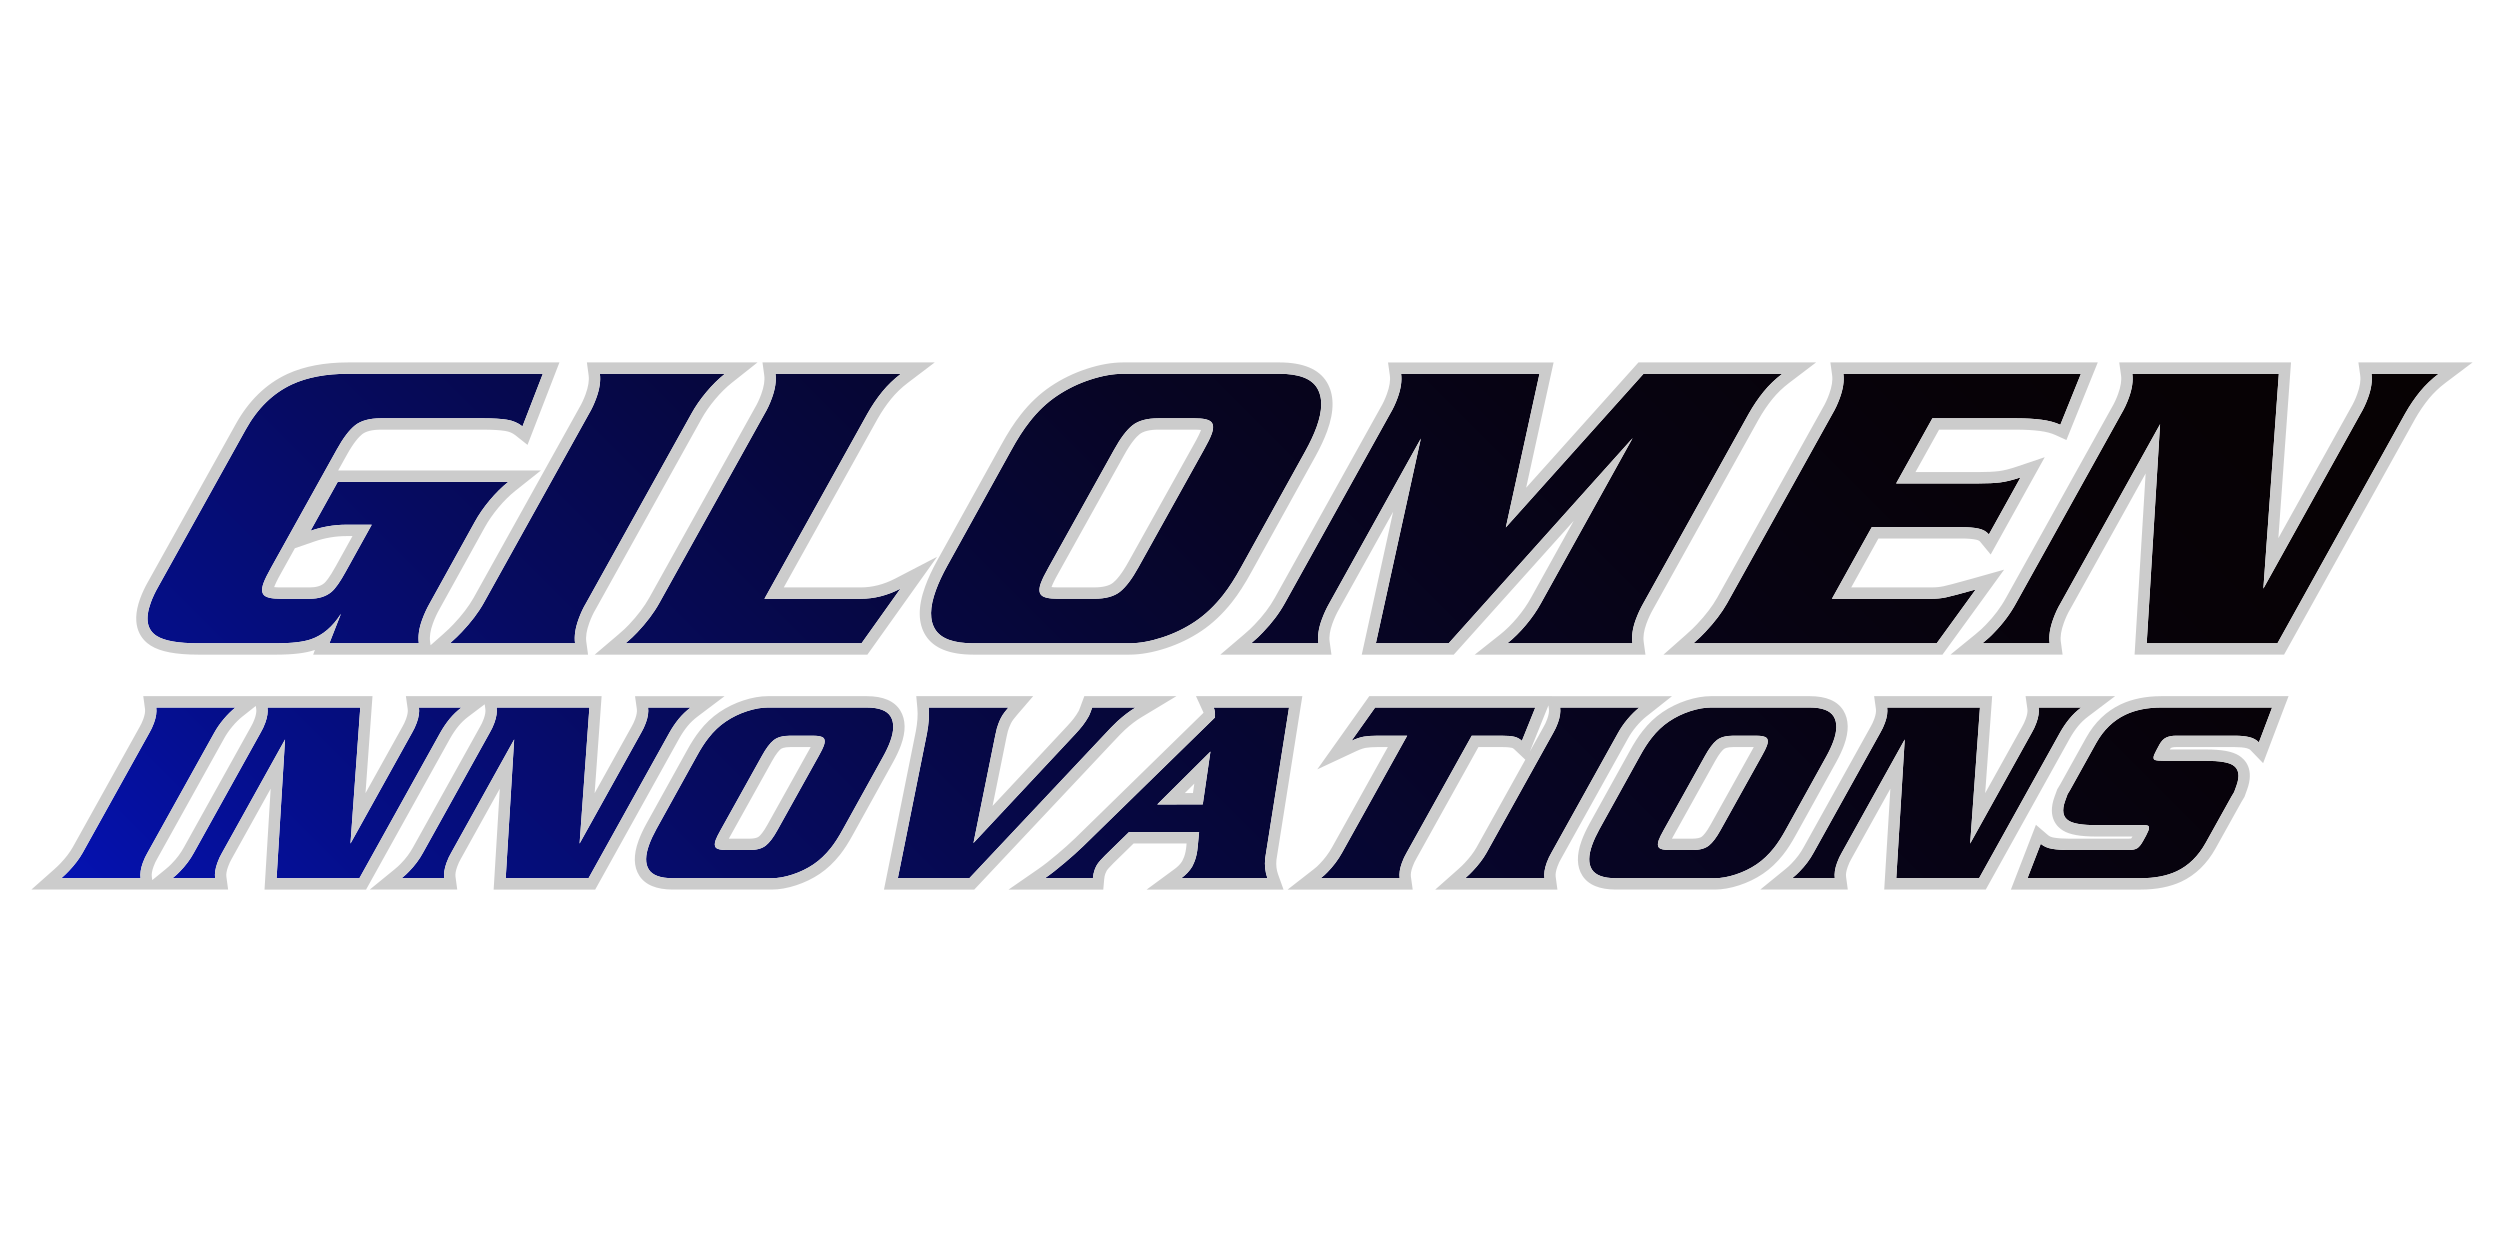 <svg xmlns="http://www.w3.org/2000/svg" xmlns:xlink="http://www.w3.org/1999/xlink" id="Layer_1" x="0px" y="0px" viewBox="0 0 220 110.175" style="enable-background:new 0 0 220 110.175;" xml:space="preserve"><g>			<linearGradient id="SVGID_1_" gradientUnits="userSpaceOnUse" x1="45.926" y1="-7.81" x2="172.722" y2="118.986" gradientTransform="matrix(1 0 0 -1 0 110)">		<stop offset="0" style="stop-color:#0512B2"></stop>		<stop offset="0.116" style="stop-color:#050E89"></stop>		<stop offset="0.253" style="stop-color:#060B60"></stop>		<stop offset="0.394" style="stop-color:#06073F"></stop>		<stop offset="0.537" style="stop-color:#070524"></stop>		<stop offset="0.683" style="stop-color:#070312"></stop>		<stop offset="0.835" style="stop-color:#070207"></stop>		<stop offset="1" style="stop-color:#070203"></stop>	</linearGradient>	<path style="fill:url(#SVGID_1_);" d="M13.908,51.666l7.718-13.867c1.038-1.873,2.399-3.2,4.084-3.982  c1.341-0.617,2.984-0.925,4.931-0.925h17.129l-1.792,4.628c-0.387-0.307-0.844-0.504-1.371-0.587  c-0.529-0.083-1.219-0.124-2.074-0.124h-9.009c-0.997,0-1.754,0.206-2.272,0.616  c-0.517,0.41-1.055,1.119-1.611,2.126L23.876,49.915c-0.336,0.594-0.562,1.057-0.684,1.389  c-0.181,0.498-0.168,0.855,0.038,1.068c0.207,0.214,0.69,0.32,1.451,0.32h2.563c0.807,0,1.45-0.202,1.93-0.608  c0.341-0.287,0.761-0.883,1.257-1.791l2.282-4.117h-2.241c-1.067,0-2.115,0.179-3.146,0.535l2.397-4.309h15.011  c-0.569,0.452-1.115,0.994-1.642,1.624c-0.527,0.631-0.966,1.268-1.318,1.91l-3.952,7.14  c-0.26,0.453-0.485,0.94-0.676,1.464c-0.277,0.761-0.374,1.452-0.29,2.07h-7.869  c0.103-0.284,0.271-0.712,0.502-1.282c0.231-0.569,0.402-1.007,0.515-1.317c-0.723,1.139-1.601,1.887-2.632,2.244  c-0.68,0.237-1.697,0.355-3.049,0.355h-6.873c-1.757,0-2.973-0.213-3.649-0.64  c-0.87-0.545-1.046-1.528-0.528-2.951C13.438,52.568,13.649,52.117,13.908,51.666z M42.554,53.089l9.275-16.677  c0.241-0.403,0.457-0.864,0.647-1.387c0.293-0.805,0.397-1.516,0.314-2.132H63.793  c-0.567,0.45-1.114,0.989-1.639,1.618c-0.526,0.628-0.964,1.262-1.315,1.901L51.564,53.089  c-0.242,0.402-0.458,0.865-0.647,1.386c-0.293,0.805-0.398,1.517-0.314,2.133H39.599  c0.456-0.402,0.801-0.734,1.04-0.995C41.448,54.76,42.087,53.919,42.554,53.089z M58.009,53.089l9.275-16.677  c0.24-0.403,0.456-0.864,0.646-1.387c0.293-0.805,0.398-1.516,0.314-2.132h11.039  c-0.624,0.473-1.171,1.001-1.644,1.582c-0.473,0.581-0.91,1.226-1.31,1.937L67.271,52.692h8.475  c1.188,0,2.352-0.297,3.494-0.891l-3.424,4.807H55.054c0.446-0.379,0.789-0.699,1.026-0.96  C56.889,54.795,57.532,53.942,58.009,53.089z M98.834,32.893h13.745c1.709,0,2.816,0.415,3.321,1.244  s0.49,1.98-0.044,3.449c-0.233,0.641-0.56,1.34-0.978,2.099l-5.611,10.133  c-0.57,1.044-1.117,1.897-1.644,2.56c-0.75,0.949-1.565,1.719-2.444,2.312c-0.881,0.592-1.846,1.061-2.897,1.405  c-1.051,0.343-2.016,0.515-2.894,0.515H85.643c-1.709,0-2.821-0.402-3.334-1.208  c-0.515-0.805-0.499-1.956,0.045-3.45c0.241-0.663,0.571-1.374,0.99-2.133l5.611-10.133  c0.569-1.044,1.117-1.897,1.644-2.561c0.716-0.925,1.522-1.69,2.419-2.293c0.897-0.605,1.87-1.078,2.921-1.422  S97.955,32.893,98.834,32.893z M98.037,39.581l-5.757,10.339c-0.335,0.593-0.561,1.054-0.682,1.387  c-0.181,0.497-0.169,0.853,0.039,1.065c0.207,0.214,0.69,0.319,1.451,0.319h3.204c0.998,0,1.755-0.207,2.273-0.622  c0.519-0.414,1.058-1.13,1.62-2.149l5.757-10.339c0.335-0.592,0.561-1.055,0.682-1.386  c0.181-0.498,0.169-0.853-0.039-1.065c-0.208-0.213-0.691-0.32-1.451-0.32h-3.204  c-0.997,0-1.755,0.208-2.274,0.622C99.137,37.846,98.597,38.563,98.037,39.581z M113.064,53.084l9.283-16.701  c0.24-0.4,0.455-0.858,0.644-1.375c0.29-0.798,0.393-1.503,0.307-2.114h12.177l-2.962,13.519l12.119-13.519  h12.211c-0.624,0.473-1.173,1.001-1.645,1.582c-0.474,0.581-0.909,1.227-1.31,1.937l-9.274,16.677  c-0.259,0.45-0.484,0.936-0.674,1.458c-0.275,0.757-0.371,1.445-0.287,2.061h-11.004  c0.568-0.45,1.114-0.991,1.641-1.62c0.525-0.628,0.965-1.263,1.316-1.905l8.066-14.529l-16.188,18.054h-6.406  l3.958-18.018L116.98,53.084c-0.26,0.451-0.482,0.939-0.672,1.46c-0.277,0.76-0.375,1.449-0.289,2.065h-5.912  c0.446-0.38,0.789-0.7,1.026-0.962C111.935,54.816,112.578,53.962,113.064,53.084z M151.984,53.089l9.274-16.677  c0.24-0.403,0.456-0.864,0.646-1.387c0.293-0.805,0.398-1.516,0.314-2.132h20.903l-1.812,4.486  c-0.469-0.214-1.025-0.362-1.672-0.445c-0.646-0.083-1.373-0.124-2.18-0.124h-7.407l-3.19,5.733h7.265  c0.759,0,1.387-0.029,1.884-0.089c0.496-0.059,1.096-0.207,1.8-0.445l-2.788,5.021  c-0.215-0.261-0.519-0.433-0.917-0.516c-0.397-0.084-0.88-0.124-1.449-0.124h-7.941l-3.505,6.303h8.796  c0.428,0,0.839-0.041,1.238-0.124c0.398-0.084,1.272-0.315,2.621-0.695l-3.435,4.736h-21.4  c0.455-0.402,0.801-0.734,1.039-0.995C150.876,54.76,151.515,53.919,151.984,53.089z M177.412,53.084  l9.283-16.701c0.239-0.4,0.454-0.858,0.643-1.375c0.29-0.798,0.393-1.503,0.307-2.114h12.891l-1.361,18.903  l8.567-15.414c0.24-0.4,0.454-0.858,0.643-1.375c0.29-0.798,0.393-1.503,0.307-2.114h5.911  c-0.622,0.47-1.168,0.993-1.64,1.568c-0.47,0.577-0.905,1.216-1.305,1.922l-11.243,20.226h-11.504l1.176-19.279  l-8.758,15.754c-0.242,0.403-0.457,0.867-0.647,1.39c-0.294,0.806-0.399,1.519-0.315,2.135h-5.91  c0.436-0.355,0.775-0.664,1.014-0.926C176.259,54.876,176.908,54.009,177.412,53.084z M7.271,75.052l5.873-10.56  c0.152-0.255,0.289-0.548,0.409-0.878c0.185-0.511,0.252-0.961,0.199-1.352h6.969  c-0.36,0.285-0.706,0.627-1.038,1.024c-0.334,0.398-0.61,0.8-0.833,1.205l-5.874,10.56  c-0.153,0.256-0.29,0.549-0.41,0.879c-0.185,0.511-0.252,0.961-0.199,1.352H5.399  c0.289-0.256,0.508-0.466,0.658-0.631C6.569,76.111,6.975,75.578,7.271,75.052z M17.059,75.049l5.879-10.577  c0.152-0.253,0.288-0.543,0.408-0.87c0.184-0.506,0.248-0.953,0.194-1.34h8.164l-0.863,11.973l5.426-9.763  c0.151-0.253,0.287-0.543,0.407-0.87c0.184-0.506,0.249-0.953,0.195-1.34h3.744  c-0.395,0.298-0.741,0.629-1.039,0.993c-0.298,0.364-0.574,0.77-0.826,1.217l-7.121,12.81h-7.286l0.744-12.211  l-5.546,9.977c-0.153,0.256-0.289,0.549-0.409,0.88c-0.186,0.512-0.253,0.962-0.2,1.353H15.186  c0.278-0.227,0.492-0.421,0.642-0.587C16.331,76.185,16.74,75.636,17.059,75.049z M37.222,75.049l5.879-10.577  c0.152-0.253,0.288-0.543,0.408-0.87c0.184-0.506,0.248-0.953,0.194-1.34h8.164l-0.863,11.973l5.426-9.763  c0.151-0.253,0.287-0.543,0.407-0.87c0.184-0.506,0.249-0.953,0.195-1.34h3.744  c-0.395,0.298-0.741,0.629-1.039,0.993c-0.298,0.364-0.574,0.77-0.826,1.217l-7.121,12.81h-7.286l0.744-12.211  l-5.546,9.977c-0.153,0.256-0.289,0.549-0.409,0.88c-0.186,0.512-0.253,0.962-0.2,1.353h-3.744  c0.278-0.227,0.492-0.421,0.642-0.587C36.493,76.185,36.902,75.636,37.222,75.049z M67.563,62.262h8.705  c1.083,0,1.783,0.263,2.103,0.788c0.319,0.525,0.31,1.254-0.028,2.184c-0.147,0.406-0.354,0.85-0.618,1.329  l-3.554,6.418c-0.362,0.661-0.709,1.201-1.042,1.622c-0.474,0.6-0.991,1.088-1.548,1.464  c-0.558,0.375-1.169,0.671-1.835,0.889c-0.665,0.219-1.277,0.327-1.833,0.327h-8.705  c-1.083,0-1.787-0.256-2.112-0.766c-0.326-0.511-0.316-1.239,0.028-2.185c0.153-0.421,0.362-0.87,0.626-1.352  l3.554-6.418c0.36-0.66,0.707-1.2,1.041-1.62c0.453-0.587,0.964-1.07,1.532-1.453  c0.568-0.383,1.184-0.683,1.851-0.901C66.395,62.371,67.007,62.262,67.563,62.262z M67.059,66.497l-3.647,6.549  c-0.211,0.375-0.356,0.668-0.433,0.877c-0.114,0.316-0.105,0.541,0.026,0.676c0.13,0.135,0.436,0.203,0.918,0.203  h2.029c0.632,0,1.111-0.132,1.44-0.395c0.329-0.262,0.67-0.716,1.025-1.361l3.647-6.549  c0.211-0.374,0.355-0.667,0.432-0.877c0.114-0.315,0.106-0.54-0.025-0.675c-0.13-0.136-0.436-0.202-0.918-0.202  h-2.029c-0.632,0-1.112,0.131-1.44,0.394C67.755,65.399,67.413,65.853,67.059,66.497z M85.303,77.282h-6.293  l2.565-12.746c0.161-0.856,0.211-1.614,0.151-2.274h7.014c-0.078,0.091-0.188,0.226-0.329,0.405  s-0.255,0.359-0.343,0.54c-0.088,0.18-0.157,0.337-0.206,0.473c-0.06,0.165-0.105,0.3-0.135,0.404  c-0.031,0.105-0.076,0.301-0.134,0.585l-1.931,9.519l8.951-9.576c0.266-0.282,0.491-0.544,0.674-0.782  c0.184-0.239,0.36-0.508,0.528-0.807c0.047-0.089,0.103-0.224,0.169-0.402c0.065-0.18,0.108-0.298,0.131-0.358  h3.812c-0.52,0.314-1.051,0.716-1.59,1.207c-0.293,0.27-0.75,0.738-1.37,1.409L85.303,77.282z M106.805,62.262  h6.629l-2.098,13.264c-0.065,0.631,0.001,1.216,0.195,1.757h-7.577c0.411-0.302,0.729-0.639,0.956-1.016  c0.118-0.24,0.195-0.413,0.233-0.519c0.131-0.36,0.217-0.77,0.256-1.23c0.038-0.458,0.079-0.89,0.122-1.297  h-6.169l-2.094,2.047c-0.241,0.257-0.385,0.407-0.431,0.452c-0.149,0.166-0.258,0.314-0.326,0.441  c-0.069,0.129-0.128,0.26-0.177,0.396c-0.077,0.212-0.127,0.452-0.151,0.725h-4.217  c0.522-0.361,1.099-0.812,1.733-1.353c0.56-0.467,1.106-0.955,1.638-1.466l11.587-11.321  C106.941,62.774,106.905,62.481,106.805,62.262z M105.844,70.786l0.676-4.648l-4.684,4.655L105.844,70.786z   M118.092,75.053l5.737-10.31h-2.639c-0.45,0-0.836,0.026-1.155,0.078c-0.32,0.053-0.69,0.178-1.105,0.372  l2.082-2.932h14.096l-1.181,2.932c-0.19-0.18-0.413-0.3-0.669-0.36c-0.257-0.06-0.618-0.09-1.084-0.09  h-2.661l-5.737,10.31c-0.153,0.255-0.29,0.548-0.41,0.878c-0.185,0.511-0.252,0.961-0.197,1.352h-6.947  c0.252-0.196,0.453-0.376,0.603-0.541C117.326,76.231,117.749,75.669,118.092,75.053z M130.813,75.052l5.873-10.56  c0.152-0.255,0.289-0.548,0.409-0.878c0.185-0.511,0.252-0.961,0.199-1.352h6.969  c-0.36,0.285-0.706,0.627-1.038,1.024c-0.334,0.398-0.61,0.8-0.833,1.205l-5.874,10.56  c-0.153,0.256-0.29,0.549-0.41,0.879c-0.185,0.511-0.252,0.961-0.199,1.352h-6.969  c0.289-0.256,0.509-0.466,0.658-0.631C130.111,76.111,130.516,75.578,130.813,75.052z M150.556,62.262h8.705  c1.083,0,1.782,0.263,2.103,0.788c0.319,0.525,0.31,1.254-0.028,2.184c-0.147,0.406-0.353,0.85-0.618,1.329  l-3.554,6.418c-0.362,0.661-0.709,1.201-1.042,1.622c-0.474,0.6-0.991,1.088-1.548,1.464  c-0.558,0.375-1.168,0.671-1.835,0.889c-0.665,0.219-1.276,0.327-1.833,0.327h-8.705c-1.082,0-1.786-0.256-2.111-0.766  c-0.326-0.511-0.316-1.239,0.028-2.185c0.153-0.421,0.362-0.87,0.626-1.352l3.555-6.418  c0.359-0.66,0.707-1.2,1.041-1.62c0.453-0.587,0.965-1.07,1.532-1.453c0.568-0.383,1.185-0.683,1.851-0.901  C149.388,62.371,150,62.262,150.556,62.262z M150.051,66.497l-3.647,6.549c-0.211,0.375-0.356,0.668-0.433,0.877  c-0.114,0.316-0.105,0.541,0.026,0.676c0.13,0.135,0.436,0.203,0.918,0.203h2.029  c0.632,0,1.111-0.132,1.44-0.395c0.329-0.262,0.67-0.716,1.025-1.361l3.647-6.549  c0.212-0.374,0.355-0.667,0.432-0.877c0.114-0.315,0.106-0.54-0.025-0.675c-0.13-0.136-0.436-0.202-0.918-0.202  h-2.029c-0.632,0-1.112,0.131-1.44,0.394S150.406,65.853,150.051,66.497z M159.591,75.049l5.879-10.577  c0.152-0.253,0.288-0.543,0.407-0.87c0.185-0.506,0.248-0.953,0.194-1.34h8.164l-0.862,11.973l5.426-9.763  c0.151-0.253,0.287-0.543,0.406-0.87c0.185-0.506,0.25-0.953,0.195-1.34h3.744  c-0.395,0.298-0.741,0.629-1.039,0.993c-0.299,0.364-0.574,0.77-0.826,1.217l-7.121,12.81h-7.285l0.744-12.211  l-5.547,9.977c-0.153,0.256-0.289,0.549-0.409,0.88c-0.186,0.512-0.253,0.962-0.2,1.353h-3.744  c0.278-0.227,0.492-0.421,0.643-0.587C158.862,76.185,159.272,75.636,159.591,75.049z M182.175,69.508l2.288-4.118  c0.646-1.155,1.504-1.987,2.578-2.498c0.889-0.42,1.943-0.63,3.161-0.63h9.743l-1.163,3.067  c-0.218-0.226-0.5-0.38-0.846-0.463c-0.347-0.082-0.767-0.123-1.263-0.123h-5.188c-0.331,0-0.613,0.052-0.847,0.157  s-0.439,0.316-0.613,0.632l-0.278,0.519c-0.107,0.211-0.169,0.338-0.185,0.383  c-0.087,0.241-0.066,0.388,0.066,0.44c0.13,0.053,0.398,0.078,0.805,0.078h3.698  c1.173,0,1.962,0.128,2.365,0.383c0.526,0.331,0.628,0.939,0.306,1.822c-0.065,0.182-0.131,0.361-0.196,0.541  c-0.11,0.18-0.186,0.308-0.23,0.383l-2.28,4.096c-0.651,1.17-1.503,2.002-2.556,2.498  c-0.869,0.405-1.92,0.607-3.152,0.607h-9.969l1.168-3.022c0.264,0.226,0.601,0.372,1.013,0.44  c0.411,0.068,0.902,0.102,1.474,0.102h5.255c0.33,0,0.579-0.054,0.745-0.158  c0.166-0.105,0.336-0.315,0.512-0.632l0.263-0.474c0.106-0.211,0.174-0.352,0.202-0.429  c0.065-0.18,0.077-0.308,0.037-0.383c-0.041-0.075-0.174-0.113-0.398-0.113h-4.24  c-1.172,0-1.969-0.127-2.387-0.382c-0.531-0.316-0.64-0.908-0.322-1.779c0.065-0.179,0.134-0.366,0.204-0.561  C182.055,69.711,182.132,69.584,182.175,69.508z"></path>	<path style="fill:#CCCCCC;" d="M214.601,32.893c-0.622,0.47-1.168,0.993-1.64,1.568  c-0.47,0.577-0.905,1.216-1.305,1.922l-11.243,20.226h-11.504l1.176-19.279l-8.758,15.754  c-0.242,0.403-0.457,0.867-0.647,1.39c-0.294,0.806-0.399,1.519-0.315,2.135h-5.91  c0.436-0.355,0.775-0.664,1.014-0.926c0.791-0.806,1.44-1.673,1.944-2.599l9.283-16.701  c0.239-0.4,0.454-0.858,0.643-1.375c0.29-0.798,0.393-1.503,0.307-2.114h12.891l-1.361,18.903l8.567-15.414  c0.24-0.4,0.454-0.858,0.643-1.375c0.29-0.798,0.393-1.503,0.307-2.114H214.601 M156.842,32.893  c-0.624,0.473-1.173,1.001-1.645,1.582c-0.474,0.581-0.909,1.227-1.31,1.937l-9.274,16.677  c-0.259,0.45-0.484,0.936-0.674,1.458c-0.275,0.757-0.371,1.445-0.287,2.061h-11.004  c0.568-0.45,1.114-0.991,1.641-1.62c0.525-0.628,0.965-1.263,1.316-1.905l8.066-14.529l-16.188,18.054h-6.406  l3.958-18.018L116.98,53.084c-0.26,0.451-0.482,0.939-0.672,1.46c-0.277,0.76-0.375,1.449-0.289,2.065h-5.912  c0.446-0.38,0.789-0.7,1.026-0.962c0.802-0.83,1.444-1.684,1.931-2.563l9.283-16.701  c0.24-0.4,0.455-0.858,0.644-1.375c0.29-0.798,0.393-1.503,0.307-2.114h12.177l-2.962,13.519l12.119-13.519  H156.842 M112.579,32.893c1.709,0,2.816,0.415,3.321,1.244c0.505,0.83,0.49,1.98-0.044,3.449  c-0.233,0.641-0.56,1.34-0.978,2.099l-5.611,10.133c-0.57,1.044-1.117,1.897-1.644,2.56  c-0.75,0.949-1.565,1.719-2.444,2.312c-0.881,0.592-1.846,1.061-2.897,1.405c-1.051,0.343-2.016,0.515-2.894,0.515  H85.643c-1.709,0-2.821-0.402-3.334-1.208c-0.515-0.805-0.499-1.956,0.045-3.45  c0.241-0.663,0.571-1.374,0.99-2.133l5.611-10.133c0.569-1.044,1.117-1.897,1.644-2.561  c0.716-0.925,1.522-1.69,2.419-2.293c0.897-0.605,1.87-1.078,2.921-1.422c1.051-0.344,2.016-0.515,2.895-0.515  H112.579 M93.088,52.692h3.204c0.998,0,1.755-0.207,2.273-0.622c0.519-0.414,1.058-1.13,1.62-2.149l5.757-10.339  c0.335-0.592,0.561-1.055,0.682-1.386c0.181-0.498,0.169-0.853-0.039-1.065c-0.208-0.213-0.691-0.32-1.451-0.32  h-3.204c-0.997,0-1.755,0.208-2.274,0.622c-0.519,0.414-1.059,1.131-1.619,2.149l-5.757,10.339  c-0.335,0.593-0.561,1.054-0.682,1.387c-0.181,0.497-0.169,0.853,0.039,1.065  C91.844,52.587,92.327,52.692,93.088,52.692 M47.77,32.893l-1.792,4.628c-0.387-0.307-0.844-0.504-1.371-0.587  c-0.529-0.083-1.219-0.124-2.074-0.124h-9.009c-0.997,0-1.754,0.206-2.272,0.616  c-0.517,0.41-1.055,1.119-1.611,2.126L23.876,49.915c-0.336,0.594-0.562,1.057-0.684,1.389  c-0.181,0.498-0.168,0.855,0.038,1.068c0.207,0.214,0.69,0.32,1.451,0.32h2.563c0.807,0,1.45-0.202,1.93-0.608  c0.341-0.287,0.761-0.883,1.257-1.791l2.282-4.117h-2.241c-1.067,0-2.115,0.179-3.146,0.535l2.397-4.309h15.011  c-0.569,0.452-1.115,0.994-1.642,1.624c-0.527,0.631-0.966,1.268-1.318,1.91l-3.952,7.14  c-0.26,0.453-0.485,0.94-0.676,1.464c-0.277,0.761-0.374,1.452-0.29,2.07h-7.869  c0.103-0.284,0.271-0.712,0.502-1.282c0.231-0.569,0.402-1.007,0.515-1.317c-0.723,1.139-1.601,1.887-2.632,2.244  c-0.68,0.237-1.697,0.355-3.049,0.355h-6.873c-1.757,0-2.973-0.213-3.649-0.64  c-0.87-0.545-1.046-1.528-0.528-2.951c0.164-0.45,0.376-0.902,0.634-1.352l7.718-13.867  c1.038-1.873,2.399-3.2,4.084-3.982c1.341-0.617,2.984-0.925,4.931-0.925H47.77 M183.122,32.893l-1.812,4.486  c-0.469-0.214-1.025-0.362-1.672-0.445c-0.646-0.083-1.373-0.124-2.18-0.124h-7.407l-3.19,5.733h7.265  c0.759,0,1.387-0.029,1.884-0.089c0.496-0.059,1.096-0.207,1.8-0.445l-2.788,5.021  c-0.215-0.261-0.519-0.433-0.917-0.516c-0.397-0.084-0.88-0.124-1.449-0.124h-7.941l-3.505,6.303h8.796  c0.428,0,0.839-0.041,1.238-0.124c0.398-0.084,1.272-0.315,2.621-0.695l-3.435,4.736h-21.4  c0.455-0.402,0.801-0.734,1.039-0.995c0.809-0.854,1.447-1.695,1.916-2.524l9.274-16.677  c0.24-0.403,0.456-0.864,0.646-1.387c0.293-0.805,0.398-1.516,0.314-2.132H183.122 M79.283,32.893  c-0.624,0.473-1.171,1.001-1.644,1.582c-0.473,0.581-0.91,1.226-1.31,1.937L67.271,52.692h8.475  c1.188,0,2.352-0.297,3.494-0.891l-3.424,4.807H55.054c0.446-0.379,0.789-0.699,1.026-0.96  c0.809-0.854,1.452-1.707,1.929-2.559l9.275-16.677c0.24-0.403,0.456-0.864,0.646-1.387  c0.293-0.805,0.398-1.516,0.314-2.132H79.283 M63.793,32.893c-0.567,0.45-1.114,0.989-1.639,1.618  c-0.526,0.628-0.964,1.262-1.315,1.901L51.564,53.089c-0.242,0.402-0.458,0.865-0.647,1.386  c-0.293,0.805-0.398,1.517-0.314,2.133H39.599c0.456-0.402,0.801-0.734,1.04-0.995  c0.809-0.854,1.448-1.695,1.915-2.524l9.275-16.677c0.241-0.403,0.457-0.864,0.647-1.387  c0.293-0.805,0.397-1.516,0.314-2.132H63.793 M199.946,62.262l-1.163,3.067c-0.218-0.226-0.5-0.38-0.846-0.463  c-0.347-0.082-0.767-0.123-1.263-0.123h-5.188c-0.331,0-0.613,0.052-0.847,0.157  c-0.233,0.105-0.439,0.316-0.613,0.632l-0.278,0.519c-0.107,0.211-0.169,0.338-0.185,0.383  c-0.087,0.241-0.066,0.388,0.066,0.44c0.13,0.053,0.398,0.078,0.805,0.078h3.698  c1.173,0,1.962,0.128,2.365,0.383c0.526,0.331,0.628,0.939,0.306,1.822c-0.065,0.182-0.131,0.361-0.196,0.541  c-0.11,0.18-0.186,0.308-0.23,0.383l-2.28,4.096c-0.651,1.17-1.503,2.002-2.556,2.498  c-0.869,0.405-1.92,0.607-3.152,0.607h-9.969l1.168-3.022c0.264,0.226,0.601,0.372,1.013,0.44  c0.411,0.068,0.902,0.102,1.474,0.102h5.255c0.33,0,0.579-0.054,0.745-0.158  c0.166-0.105,0.336-0.315,0.512-0.632l0.263-0.474c0.106-0.211,0.174-0.352,0.202-0.429  c0.065-0.18,0.077-0.308,0.037-0.383c-0.041-0.075-0.174-0.113-0.398-0.113h-4.24  c-1.172,0-1.969-0.127-2.387-0.382c-0.531-0.316-0.64-0.908-0.322-1.779c0.065-0.179,0.134-0.366,0.204-0.561  c0.111-0.18,0.188-0.307,0.231-0.383l2.288-4.118c0.646-1.155,1.504-1.987,2.578-2.498  c0.889-0.42,1.943-0.63,3.161-0.63H199.946 M159.261,62.262c1.083,0,1.782,0.263,2.103,0.788  c0.319,0.525,0.31,1.254-0.028,2.184c-0.147,0.406-0.353,0.85-0.618,1.329l-3.554,6.418  c-0.362,0.661-0.709,1.201-1.042,1.622c-0.474,0.6-0.991,1.088-1.548,1.464c-0.558,0.375-1.168,0.671-1.835,0.889  c-0.665,0.219-1.276,0.327-1.833,0.327h-8.705c-1.082,0-1.786-0.256-2.111-0.766  c-0.326-0.511-0.316-1.239,0.028-2.185c0.153-0.421,0.362-0.87,0.626-1.352l3.555-6.418  c0.359-0.66,0.707-1.2,1.041-1.62c0.453-0.587,0.965-1.07,1.532-1.453c0.568-0.383,1.185-0.683,1.851-0.901  c0.665-0.217,1.276-0.326,1.833-0.326H159.261 M146.917,74.802h2.029c0.632,0,1.111-0.132,1.44-0.395  c0.329-0.262,0.67-0.716,1.025-1.361l3.647-6.549c0.212-0.374,0.355-0.667,0.432-0.877  c0.114-0.315,0.106-0.54-0.025-0.675c-0.13-0.136-0.436-0.202-0.918-0.202h-2.029  c-0.632,0-1.112,0.131-1.44,0.394c-0.328,0.263-0.671,0.717-1.025,1.36l-3.647,6.549  c-0.211,0.375-0.356,0.668-0.433,0.877c-0.114,0.316-0.105,0.541,0.026,0.676  C146.128,74.734,146.435,74.802,146.917,74.802 M135.108,62.262l-1.181,2.932c-0.19-0.18-0.413-0.3-0.669-0.36  c-0.257-0.06-0.618-0.09-1.084-0.09h-2.661l-5.737,10.31c-0.153,0.255-0.29,0.548-0.41,0.878  c-0.185,0.511-0.252,0.961-0.197,1.352h-6.947c0.252-0.196,0.453-0.376,0.603-0.541  c0.502-0.51,0.925-1.072,1.269-1.688l5.737-10.31h-2.639c-0.45,0-0.836,0.026-1.155,0.078  c-0.32,0.053-0.69,0.178-1.105,0.372l2.082-2.932H135.108 M113.434,62.262l-2.098,13.264  c-0.065,0.631,0.001,1.216,0.195,1.757h-7.577c0.411-0.302,0.729-0.639,0.956-1.016  c0.118-0.24,0.195-0.413,0.233-0.519c0.131-0.36,0.217-0.77,0.256-1.23c0.038-0.458,0.079-0.89,0.122-1.297  h-6.169l-2.094,2.047c-0.241,0.257-0.385,0.407-0.431,0.452c-0.149,0.166-0.258,0.314-0.326,0.441  c-0.069,0.129-0.128,0.26-0.177,0.396c-0.077,0.212-0.127,0.452-0.151,0.725h-4.217  c0.522-0.361,1.099-0.812,1.733-1.353c0.56-0.467,1.106-0.955,1.638-1.466l11.587-11.321  c0.028-0.367-0.008-0.66-0.108-0.88H113.434 M106.52,66.138l-4.684,4.655l4.007-0.007L106.52,66.138   M88.74,62.262c-0.078,0.091-0.188,0.226-0.329,0.405c-0.141,0.18-0.255,0.359-0.343,0.54  c-0.088,0.18-0.157,0.337-0.206,0.473c-0.06,0.165-0.105,0.3-0.135,0.404c-0.031,0.105-0.076,0.301-0.134,0.585  l-1.931,9.519l8.951-9.576c0.266-0.282,0.491-0.544,0.674-0.782c0.184-0.239,0.36-0.508,0.528-0.807  c0.047-0.089,0.103-0.224,0.169-0.402c0.065-0.18,0.108-0.298,0.131-0.358h3.812  c-0.52,0.314-1.051,0.716-1.59,1.207c-0.293,0.27-0.75,0.738-1.37,1.409L85.303,77.282h-6.293l2.565-12.746  c0.161-0.856,0.211-1.614,0.151-2.274H88.74 M76.269,62.262c1.083,0,1.783,0.263,2.103,0.788  c0.319,0.525,0.31,1.254-0.028,2.184c-0.147,0.406-0.354,0.85-0.618,1.329l-3.554,6.418  c-0.362,0.661-0.709,1.201-1.042,1.622c-0.474,0.6-0.991,1.088-1.548,1.464  c-0.558,0.375-1.169,0.671-1.835,0.889c-0.665,0.219-1.277,0.327-1.833,0.327h-8.705  c-1.083,0-1.787-0.256-2.112-0.766c-0.326-0.511-0.316-1.239,0.028-2.185c0.153-0.421,0.362-0.87,0.626-1.352  l3.554-6.418c0.36-0.66,0.707-1.2,1.041-1.62c0.453-0.587,0.964-1.07,1.532-1.453  c0.568-0.383,1.184-0.683,1.851-0.901c0.665-0.217,1.276-0.326,1.833-0.326H76.269 M63.924,74.802h2.029  c0.632,0,1.111-0.132,1.44-0.395c0.329-0.262,0.67-0.716,1.025-1.361l3.647-6.549  c0.211-0.374,0.355-0.667,0.432-0.877c0.114-0.315,0.106-0.54-0.025-0.675c-0.13-0.136-0.436-0.202-0.918-0.202  h-2.029c-0.632,0-1.112,0.131-1.44,0.394c-0.329,0.263-0.671,0.717-1.025,1.36l-3.647,6.549  c-0.211,0.375-0.356,0.668-0.433,0.877c-0.114,0.316-0.105,0.541,0.026,0.676  C63.136,74.734,63.442,74.802,63.924,74.802 M174.236,62.262l-0.862,11.973l5.426-9.763  c0.151-0.253,0.287-0.543,0.406-0.87c0.185-0.506,0.25-0.953,0.195-1.34h3.744  c-0.395,0.298-0.741,0.629-1.039,0.993c-0.299,0.364-0.574,0.77-0.826,1.217l-7.121,12.81h-7.285l0.744-12.211  l-5.547,9.977c-0.153,0.256-0.289,0.549-0.409,0.88c-0.186,0.512-0.253,0.962-0.2,1.353h-3.744  c0.278-0.227,0.492-0.421,0.643-0.587c0.502-0.511,0.912-1.06,1.232-1.647l5.879-10.577  c0.152-0.253,0.288-0.543,0.407-0.87c0.185-0.506,0.248-0.953,0.194-1.34H174.236 M144.263,62.262  c-0.36,0.285-0.706,0.627-1.038,1.024c-0.334,0.398-0.61,0.8-0.833,1.205l-5.874,10.56  c-0.153,0.256-0.29,0.549-0.41,0.879c-0.185,0.511-0.252,0.961-0.199,1.352h-6.969  c0.289-0.256,0.509-0.466,0.658-0.631c0.513-0.54,0.918-1.073,1.215-1.6l5.873-10.56  c0.152-0.255,0.289-0.548,0.409-0.878c0.185-0.511,0.252-0.961,0.199-1.352H144.263 M51.866,62.262l-0.863,11.973  l5.426-9.763c0.151-0.253,0.287-0.543,0.407-0.87c0.184-0.506,0.249-0.953,0.195-1.34h3.744  c-0.395,0.298-0.741,0.629-1.039,0.993c-0.298,0.364-0.574,0.77-0.826,1.217l-7.121,12.81h-7.286l0.744-12.211  l-5.546,9.977c-0.153,0.256-0.289,0.549-0.409,0.88c-0.186,0.512-0.253,0.962-0.2,1.353h-3.744  c0.278-0.227,0.492-0.421,0.642-0.587c0.503-0.511,0.912-1.06,1.232-1.647l5.879-10.577  c0.152-0.253,0.288-0.543,0.408-0.87c0.184-0.506,0.248-0.953,0.194-1.34H51.866 M31.704,62.262l-0.863,11.973  l5.426-9.763c0.151-0.253,0.287-0.543,0.407-0.87c0.184-0.506,0.249-0.953,0.195-1.34h3.744  c-0.395,0.298-0.741,0.629-1.039,0.993c-0.298,0.364-0.574,0.77-0.826,1.217l-7.121,12.81h-7.286l0.744-12.211  l-5.546,9.977c-0.153,0.256-0.289,0.549-0.409,0.88c-0.186,0.512-0.253,0.962-0.2,1.353H15.186  c0.278-0.227,0.492-0.421,0.642-0.587c0.502-0.511,0.912-1.06,1.231-1.647l5.879-10.577  c0.152-0.253,0.288-0.543,0.408-0.87c0.184-0.506,0.248-0.953,0.194-1.34H31.704 M20.721,62.262  c-0.36,0.285-0.706,0.627-1.038,1.024c-0.334,0.398-0.61,0.8-0.833,1.205l-5.874,10.56  c-0.153,0.256-0.29,0.549-0.41,0.879c-0.185,0.511-0.252,0.961-0.199,1.352H5.399  c0.289-0.256,0.508-0.466,0.658-0.631c0.512-0.54,0.917-1.073,1.214-1.6l5.873-10.56  c0.152-0.255,0.289-0.548,0.409-0.878c0.185-0.511,0.252-0.961,0.199-1.352H20.721 M217.585,31.893h-2.984H208.69  h-1.151l0.16,1.139c0.062,0.444-0.024,0.993-0.256,1.633c-0.165,0.453-0.354,0.858-0.56,1.202l-6.388,11.491  l1.037-14.395l0.077-1.072h-1.075h-12.891h-1.151l0.16,1.139c0.062,0.444-0.024,0.993-0.256,1.633  c-0.164,0.45-0.353,0.855-0.561,1.204l-9.299,16.728c-0.461,0.847-1.06,1.647-1.783,2.385  c-0.227,0.248-0.531,0.525-0.931,0.851l-2.18,1.775h2.811h5.91h1.145l-0.155-1.135  c-0.061-0.451,0.027-1.008,0.264-1.658c0.17-0.466,0.36-0.876,0.565-1.217l6.634-11.934l-0.908,14.883  l-0.065,1.061h1.063h11.504h0.588l0.286-0.514l11.243-20.226c0.363-0.641,0.77-1.241,1.206-1.776  c0.419-0.511,0.913-0.983,1.467-1.401L217.585,31.893L217.585,31.893z M159.816,31.893h-2.974h-12.211h-0.447  l-0.298,0.333l-9.585,10.693l2.15-9.811l0.266-1.214h-1.243h-12.177h-1.151l0.16,1.139  c0.062,0.444-0.024,0.993-0.256,1.633c-0.164,0.451-0.353,0.855-0.561,1.202L112.19,52.598  c-0.443,0.801-1.041,1.593-1.776,2.354c-0.225,0.248-0.539,0.541-0.955,0.895l-2.07,1.762h2.718h5.912h1.149  l-0.159-1.138c-0.062-0.447,0.018-0.98,0.238-1.584c0.172-0.474,0.374-0.912,0.599-1.304l4.749-8.543  l-2.494,11.354l-0.267,1.215h1.244h6.406h0.447l0.298-0.332l10.255-11.438l-3.753,6.76  c-0.32,0.584-0.726,1.171-1.209,1.749c-0.484,0.579-0.987,1.076-1.494,1.478l-2.252,1.784h2.873h11.004h1.146  l-0.155-1.135c-0.061-0.451,0.018-0.984,0.236-1.584c0.168-0.461,0.37-0.899,0.601-1.301l9.281-16.689  c0.372-0.658,0.78-1.263,1.211-1.791c0.42-0.518,0.916-0.994,1.474-1.417L159.816,31.893L159.816,31.893z   M112.579,31.893H98.834c-0.983,0-2.061,0.19-3.206,0.565c-1.135,0.372-2.201,0.891-3.169,1.544  c-0.979,0.659-1.871,1.504-2.651,2.51c-0.554,0.697-1.139,1.607-1.731,2.694l-5.608,10.127  c-0.443,0.803-0.798,1.568-1.055,2.276c-0.654,1.796-0.636,3.253,0.052,4.33  c0.706,1.107,2.112,1.669,4.177,1.669h13.746c0.979,0,2.057-0.19,3.204-0.564  c1.132-0.37,2.189-0.883,3.145-1.526c0.963-0.649,1.862-1.497,2.671-2.521c0.562-0.709,1.131-1.592,1.736-2.7  l5.608-10.128c0.443-0.805,0.793-1.558,1.042-2.241c0.641-1.763,0.627-3.213-0.042-4.311  C116.058,32.473,114.653,31.893,112.579,31.893L112.579,31.893z M92.532,51.663  c0.002-0.004,0.003-0.009,0.005-0.013c0.07-0.193,0.232-0.562,0.614-1.238l5.76-10.344  c0.618-1.122,1.085-1.628,1.369-1.855c0.331-0.264,0.901-0.404,1.65-0.404h3.204  c0.249,0,0.429,0.013,0.555,0.029c-0.002,0.005-0.003,0.009-0.005,0.014c-0.071,0.195-0.235,0.567-0.613,1.236  l-5.761,10.345c-0.619,1.124-1.086,1.628-1.369,1.854c-0.331,0.265-0.901,0.404-1.65,0.404H93.088  C92.839,51.692,92.659,51.679,92.532,51.663L92.532,51.663z M49.229,31.893h-1.459H30.641  c-2.083,0-3.882,0.342-5.349,1.016c-1.876,0.87-3.402,2.352-4.541,4.406l-7.717,13.865  c-0.28,0.487-0.518,0.995-0.701,1.496c-0.916,2.518,0.194,3.675,0.937,4.14c0.843,0.532,2.211,0.792,4.18,0.792  h6.873c1.481,0,2.586-0.135,3.379-0.411c0.003-0.001,0.006-0.002,0.009-0.003l-0.151,0.414h1.428h7.869h1.144  l0-0h1.597H50.603h1.145l-0.155-1.135c-0.061-0.452,0.027-1.009,0.263-1.656  c0.168-0.462,0.358-0.87,0.564-1.212l9.292-16.707c0.32-0.583,0.726-1.169,1.208-1.746  c0.478-0.572,0.98-1.069,1.493-1.476l2.248-1.783H63.793H52.79h-1.144l0.153,1.133  c0.061,0.454-0.027,1.011-0.262,1.657c-0.167,0.458-0.358,0.867-0.566,1.215l-9.291,16.705  c-0.423,0.749-1.018,1.532-1.767,2.322c-0.231,0.253-0.555,0.562-0.976,0.934l-1.047,0.924l-0.042-0.308  c-0.061-0.454,0.019-0.99,0.239-1.594c0.17-0.466,0.373-0.907,0.604-1.309l3.959-7.153  c0.321-0.585,0.728-1.174,1.211-1.753c0.483-0.578,0.986-1.076,1.496-1.482l2.243-1.783h-2.865H29.757l0.759-1.363  c0.61-1.105,1.075-1.604,1.358-1.829c0.329-0.261,0.9-0.399,1.651-0.399h9.009  c0.795,0,1.441,0.038,1.919,0.113c0.353,0.056,0.65,0.181,0.904,0.383l1.064,0.844l0.49-1.266l1.792-4.628  L49.229,31.893L49.229,31.893z M25.95,48.245l1.705-0.589c0.921-0.318,1.87-0.48,2.819-0.48h0.543l-1.459,2.632  c-0.592,1.082-0.915,1.417-1.026,1.511c-0.298,0.252-0.718,0.374-1.286,0.374h-2.563  c-0.25,0-0.429-0.013-0.556-0.029c0.002-0.006,0.004-0.012,0.006-0.018c0.071-0.195,0.236-0.569,0.614-1.238  L25.95,48.245L25.95,48.245z M184.604,31.893h-1.482h-20.903h-1.145l0.155,1.135  c0.061,0.451-0.027,1.008-0.262,1.655c-0.167,0.457-0.357,0.867-0.566,1.217L151.11,52.603  c-0.423,0.748-1.019,1.532-1.768,2.322c-0.23,0.252-0.554,0.561-0.975,0.934l-1.979,1.749h2.641h21.4h0.51  l0.299-0.413l3.435-4.736l1.689-2.329l-2.77,0.78c-1.639,0.461-2.295,0.624-2.557,0.679  c-0.331,0.069-0.669,0.102-1.032,0.102h-7.096l2.393-4.303h7.353c0.5,0,0.918,0.035,1.243,0.103  c0.252,0.053,0.327,0.144,0.351,0.173l0.933,1.133l0.713-1.283l2.788-5.021l1.255-2.26l-2.449,0.827  c-0.637,0.215-1.175,0.35-1.597,0.4c-0.454,0.054-1.048,0.082-1.766,0.082h-5.564l2.078-3.733h6.819  c0.757,0,1.448,0.039,2.053,0.116c0.543,0.07,1.009,0.192,1.383,0.363l0.951,0.434l0.391-0.969l1.812-4.486  L184.604,31.893L184.604,31.893z M82.257,31.893h-2.974H68.244h-1.145l0.155,1.135  c0.061,0.451-0.027,1.008-0.262,1.655c-0.167,0.457-0.357,0.867-0.566,1.217l-9.29,16.703  c-0.434,0.775-1.034,1.569-1.781,2.357c-0.22,0.241-0.534,0.534-0.948,0.886l-2.073,1.762h2.721h20.761h0.515  l0.299-0.42l3.424-4.807l2.41-3.383l-3.685,1.916c-0.993,0.516-2.013,0.778-3.033,0.778h-6.774l8.232-14.794  c0.366-0.651,0.775-1.255,1.212-1.792c0.422-0.52,0.917-0.996,1.472-1.417L82.257,31.893L82.257,31.893z   M201.394,61.262h-1.449h-9.743c-1.362,0-2.569,0.244-3.588,0.726c-1.26,0.599-2.277,1.579-3.024,2.914  l-2.29,4.121c-0.036,0.065-0.107,0.18-0.208,0.345l-0.054,0.088l-0.035,0.097l-0.111,0.306l-0.093,0.255  c-0.683,1.876,0.297,2.708,0.751,2.978c0.582,0.355,1.506,0.523,2.898,0.523h3.212  c-0.054,0.09-0.095,0.144-0.119,0.173c-0.037,0.007-0.105,0.015-0.213,0.015h-5.255  c-0.514,0-0.955-0.03-1.31-0.089c-0.232-0.038-0.403-0.107-0.527-0.213l-1.074-0.918l-0.509,1.318l-1.168,3.022  l-0.526,1.36h1.458h9.969c1.375,0,2.577-0.236,3.575-0.701c1.244-0.586,2.255-1.567,3.007-2.918l2.28-4.096  c0.034-0.06,0.105-0.179,0.208-0.346l0.053-0.086l0.035-0.095l0.018-0.05l0.179-0.494  c0.66-1.81-0.164-2.662-0.714-3.007c-0.578-0.365-1.5-0.536-2.898-0.536h-3.193  c0.07-0.112,0.118-0.143,0.118-0.143c0.064-0.028,0.195-0.066,0.429-0.066h5.188  c0.415,0,0.763,0.032,1.032,0.096c0.155,0.037,0.273,0.098,0.356,0.184l1.095,1.135l0.559-1.475l1.163-3.067  L201.394,61.262L201.394,61.262z M159.261,61.262h-8.705c-0.658,0-1.379,0.126-2.143,0.375  c-0.753,0.247-1.459,0.591-2.099,1.023c-0.658,0.444-1.251,1.006-1.765,1.671  c-0.361,0.454-0.744,1.048-1.128,1.753l-3.551,6.412c-0.295,0.54-0.521,1.027-0.691,1.494  c-0.456,1.249-0.432,2.281,0.069,3.065c0.519,0.814,1.513,1.227,2.954,1.227h8.705  c0.663,0,1.385-0.127,2.146-0.377c0.748-0.244,1.449-0.584,2.08-1.009c0.644-0.435,1.241-0.998,1.775-1.674  c0.37-0.467,0.741-1.044,1.134-1.761l3.552-6.414c0.289-0.523,0.518-1.018,0.683-1.472  c0.446-1.224,0.427-2.248-0.057-3.044C161.704,61.688,160.709,61.262,159.261,61.262L159.261,61.262z   M147.131,73.802c0.041-0.078,0.089-0.166,0.145-0.266l3.649-6.553c0.381-0.692,0.65-0.965,0.777-1.066  c0.066-0.052,0.276-0.174,0.815-0.174h1.815c-0.041,0.076-0.088,0.163-0.143,0.261l-3.65,6.555  c-0.384,0.696-0.649,0.966-0.774,1.065c-0.142,0.113-0.439,0.177-0.818,0.177H147.131L147.131,73.802z   M136.589,61.262h-1.481H121.012h-0.516l-0.299,0.421l-2.082,2.932l-2.194,3.089l3.433-1.604  c0.416-0.194,0.689-0.266,0.844-0.291c0.265-0.043,0.6-0.065,0.993-0.065h0.938l-4.91,8.823  c-0.297,0.533-0.67,1.029-1.107,1.473c-0.136,0.149-0.296,0.292-0.505,0.454l-2.297,1.789h2.911h6.947h1.15  l-0.159-1.139c-0.031-0.221,0.02-0.522,0.147-0.872c0.098-0.269,0.208-0.506,0.327-0.704l5.468-9.825h2.073  c0.507,0,0.755,0.04,0.858,0.064c0.08,0.019,0.146,0.054,0.209,0.114l0.988,0.932l-4.29,7.713  c-0.252,0.446-0.611,0.918-1.066,1.397c-0.137,0.151-0.332,0.338-0.596,0.571l-1.976,1.749h2.639h6.969h1.144  l-0.153-1.134c-0.03-0.223,0.021-0.526,0.148-0.876c0.098-0.268,0.208-0.506,0.328-0.706l5.89-10.588  c0.195-0.355,0.438-0.706,0.725-1.049c0.289-0.346,0.589-0.643,0.892-0.883l2.255-1.784h-2.875h-6.969h-0.706  L136.589,61.262L136.589,61.262z M134.62,66.149l0.235-0.583l1.181-2.932l0.225-0.558l0.043,0.319  c0.03,0.223-0.021,0.526-0.148,0.876c-0.097,0.268-0.208,0.506-0.328,0.706L134.62,66.149L134.62,66.149z   M114.605,61.262h-1.171h-6.629h-1.558l0.648,1.416c0,0,0.006,0.015,0.013,0.048l-11.281,11.022  c-0.504,0.484-1.037,0.961-1.579,1.413c-0.617,0.527-1.173,0.961-1.662,1.3l-2.633,1.822h3.202h4.217h0.916  l0.08-0.912c0.016-0.183,0.048-0.342,0.095-0.47c0.033-0.091,0.072-0.178,0.118-0.264  c0.011-0.021,0.054-0.093,0.174-0.229c0.068-0.069,0.212-0.22,0.431-0.453l1.772-1.732h4.661  c-0.006,0.071-0.012,0.143-0.018,0.215c-0.032,0.365-0.099,0.693-0.199,0.969c-0.029,0.082-0.087,0.206-0.171,0.378  c-0.157,0.25-0.377,0.477-0.671,0.692l-2.457,1.806h3.049h7.577h1.421l-0.479-1.337  c-0.142-0.396-0.189-0.819-0.144-1.292l2.094-13.235L114.605,61.262L114.605,61.262z M104.266,69.789l0.834-0.829  l-0.12,0.827L104.266,69.789L104.266,69.789z M90.919,61.262h-2.179h-7.014h-1.095l0.099,1.091  c0.051,0.566,0.005,1.238-0.138,1.999l-2.562,12.734l-0.241,1.197h1.221h6.293h0.432l0.296-0.315l11.664-12.404  c0.746-0.807,1.128-1.183,1.318-1.358c0.484-0.441,0.966-0.808,1.429-1.087l3.083-1.857h-3.599h-3.812h-0.695  l-0.242,0.651l-0.12,0.328c-0.058,0.158-0.093,0.251-0.125,0.311c-0.132,0.234-0.283,0.465-0.439,0.668  c-0.162,0.211-0.367,0.448-0.609,0.706l-6.54,6.997l1.228-6.055c0.05-0.243,0.087-0.412,0.114-0.503  c0.026-0.09,0.065-0.205,0.116-0.345c0.039-0.106,0.095-0.231,0.164-0.373c0.057-0.118,0.135-0.239,0.232-0.363  c0.128-0.164,0.228-0.287,0.299-0.369L90.919,61.262L90.919,61.262z M76.269,61.262h-8.705  c-0.658,0-1.379,0.126-2.143,0.375c-0.752,0.247-1.458,0.591-2.099,1.023c-0.657,0.443-1.251,1.005-1.765,1.671  c-0.36,0.452-0.742,1.046-1.127,1.753l-3.551,6.412c-0.294,0.535-0.52,1.023-0.691,1.494  c-0.455,1.25-0.432,2.281,0.069,3.065c0.519,0.814,1.514,1.227,2.955,1.227h8.705  c0.663,0,1.384-0.127,2.145-0.377c0.749-0.245,1.449-0.584,2.08-1.009c0.642-0.433,1.239-0.996,1.774-1.673  c0.371-0.469,0.742-1.045,1.134-1.762l3.552-6.414c0.29-0.526,0.519-1.021,0.683-1.472  c0.446-1.223,0.427-2.248-0.057-3.044C78.712,61.688,77.717,61.262,76.269,61.262L76.269,61.262z M64.138,73.802  c0.041-0.077,0.089-0.165,0.145-0.265l3.649-6.553c0.382-0.693,0.65-0.965,0.776-1.065  c0.067-0.053,0.277-0.175,0.816-0.175h1.814c-0.041,0.077-0.088,0.164-0.144,0.262l-3.65,6.554  c-0.383,0.696-0.65,0.966-0.775,1.066c-0.141,0.113-0.439,0.177-0.817,0.177H64.138L64.138,73.802z   M175.31,61.262h-1.075h-8.164h-1.148l0.158,1.137c0.031,0.221-0.019,0.518-0.143,0.86  c-0.097,0.266-0.206,0.5-0.324,0.697l-5.896,10.607c-0.278,0.511-0.637,0.99-1.071,1.431  c-0.14,0.153-0.319,0.316-0.561,0.512l-2.18,1.775h2.812h3.744h1.144l-0.153-1.133  c-0.03-0.224,0.021-0.528,0.149-0.878c0.099-0.273,0.209-0.51,0.328-0.709l3.423-6.157l-0.476,7.815  l-0.065,1.061h1.063h7.285h0.588l0.286-0.514l7.121-12.81c0.22-0.39,0.466-0.752,0.725-1.069  c0.246-0.301,0.538-0.58,0.869-0.829l2.381-1.798h-2.984h-3.744h-1.151l0.161,1.14  c0.031,0.217-0.019,0.514-0.145,0.857c-0.097,0.266-0.206,0.501-0.325,0.699l-3.246,5.839l0.538-7.464  L175.31,61.262L175.31,61.262z M52.941,61.262h-1.075H43.702h-1.15l0,0h-1.939H36.869h-1.15l0.16,1.139  c0.031,0.219-0.019,0.516-0.144,0.859c-0.097,0.265-0.206,0.5-0.325,0.698l-3.246,5.839l0.538-7.464l0.077-1.072  H31.704h-8.111h-2.872h-6.969h-1.144l0.153,1.134c0.03,0.223-0.021,0.526-0.148,0.876  c-0.097,0.268-0.208,0.505-0.328,0.706L6.397,74.566c-0.252,0.446-0.611,0.918-1.066,1.397  c-0.137,0.15-0.332,0.337-0.596,0.571l-1.972,1.748h2.635h6.969h0.011l-0,0h2.808h3.744h1.145  l-0.154-1.135c-0.03-0.224,0.021-0.527,0.148-0.876c0.099-0.273,0.209-0.51,0.328-0.709l3.422-6.156  l-0.476,7.815l-0.065,1.061h1.063h7.286h0.588l0.286-0.514l7.121-12.81c0.221-0.39,0.466-0.752,0.726-1.069  c0.247-0.301,0.538-0.58,0.868-0.828l1.437-1.084l0.059,0.424c0.031,0.22-0.019,0.517-0.143,0.859  c-0.097,0.265-0.206,0.5-0.325,0.696L36.347,74.563c-0.279,0.512-0.637,0.991-1.07,1.431  c-0.14,0.153-0.32,0.316-0.561,0.513L32.54,78.282h2.808h3.744h1.145l-0.154-1.135  c-0.03-0.224,0.021-0.527,0.148-0.876c0.099-0.273,0.209-0.51,0.328-0.709l3.422-6.156l-0.476,7.815  l-0.065,1.061h1.063h7.286h0.588l0.286-0.514l7.121-12.81c0.221-0.39,0.466-0.752,0.726-1.069  c0.247-0.302,0.538-0.58,0.868-0.828l2.385-1.798h-2.987h-3.744h-1.15l0.16,1.139  c0.031,0.219-0.019,0.516-0.144,0.859c-0.097,0.265-0.206,0.5-0.325,0.698l-3.246,5.839l0.538-7.464  L52.941,61.262L52.941,61.262z M13.399,77.449l-0.041-0.302c-0.03-0.223,0.021-0.525,0.148-0.875  c0.098-0.268,0.208-0.506,0.328-0.706l5.89-10.588c0.195-0.355,0.438-0.706,0.725-1.049  c0.288-0.345,0.588-0.642,0.893-0.883l1.168-0.925l0.039,0.28c0.031,0.22-0.019,0.517-0.143,0.859  c-0.097,0.265-0.206,0.5-0.325,0.696L16.186,74.563c-0.279,0.512-0.637,0.991-1.07,1.431  c-0.14,0.153-0.319,0.316-0.561,0.513L13.399,77.449L13.399,77.449z"></path></g></svg>
